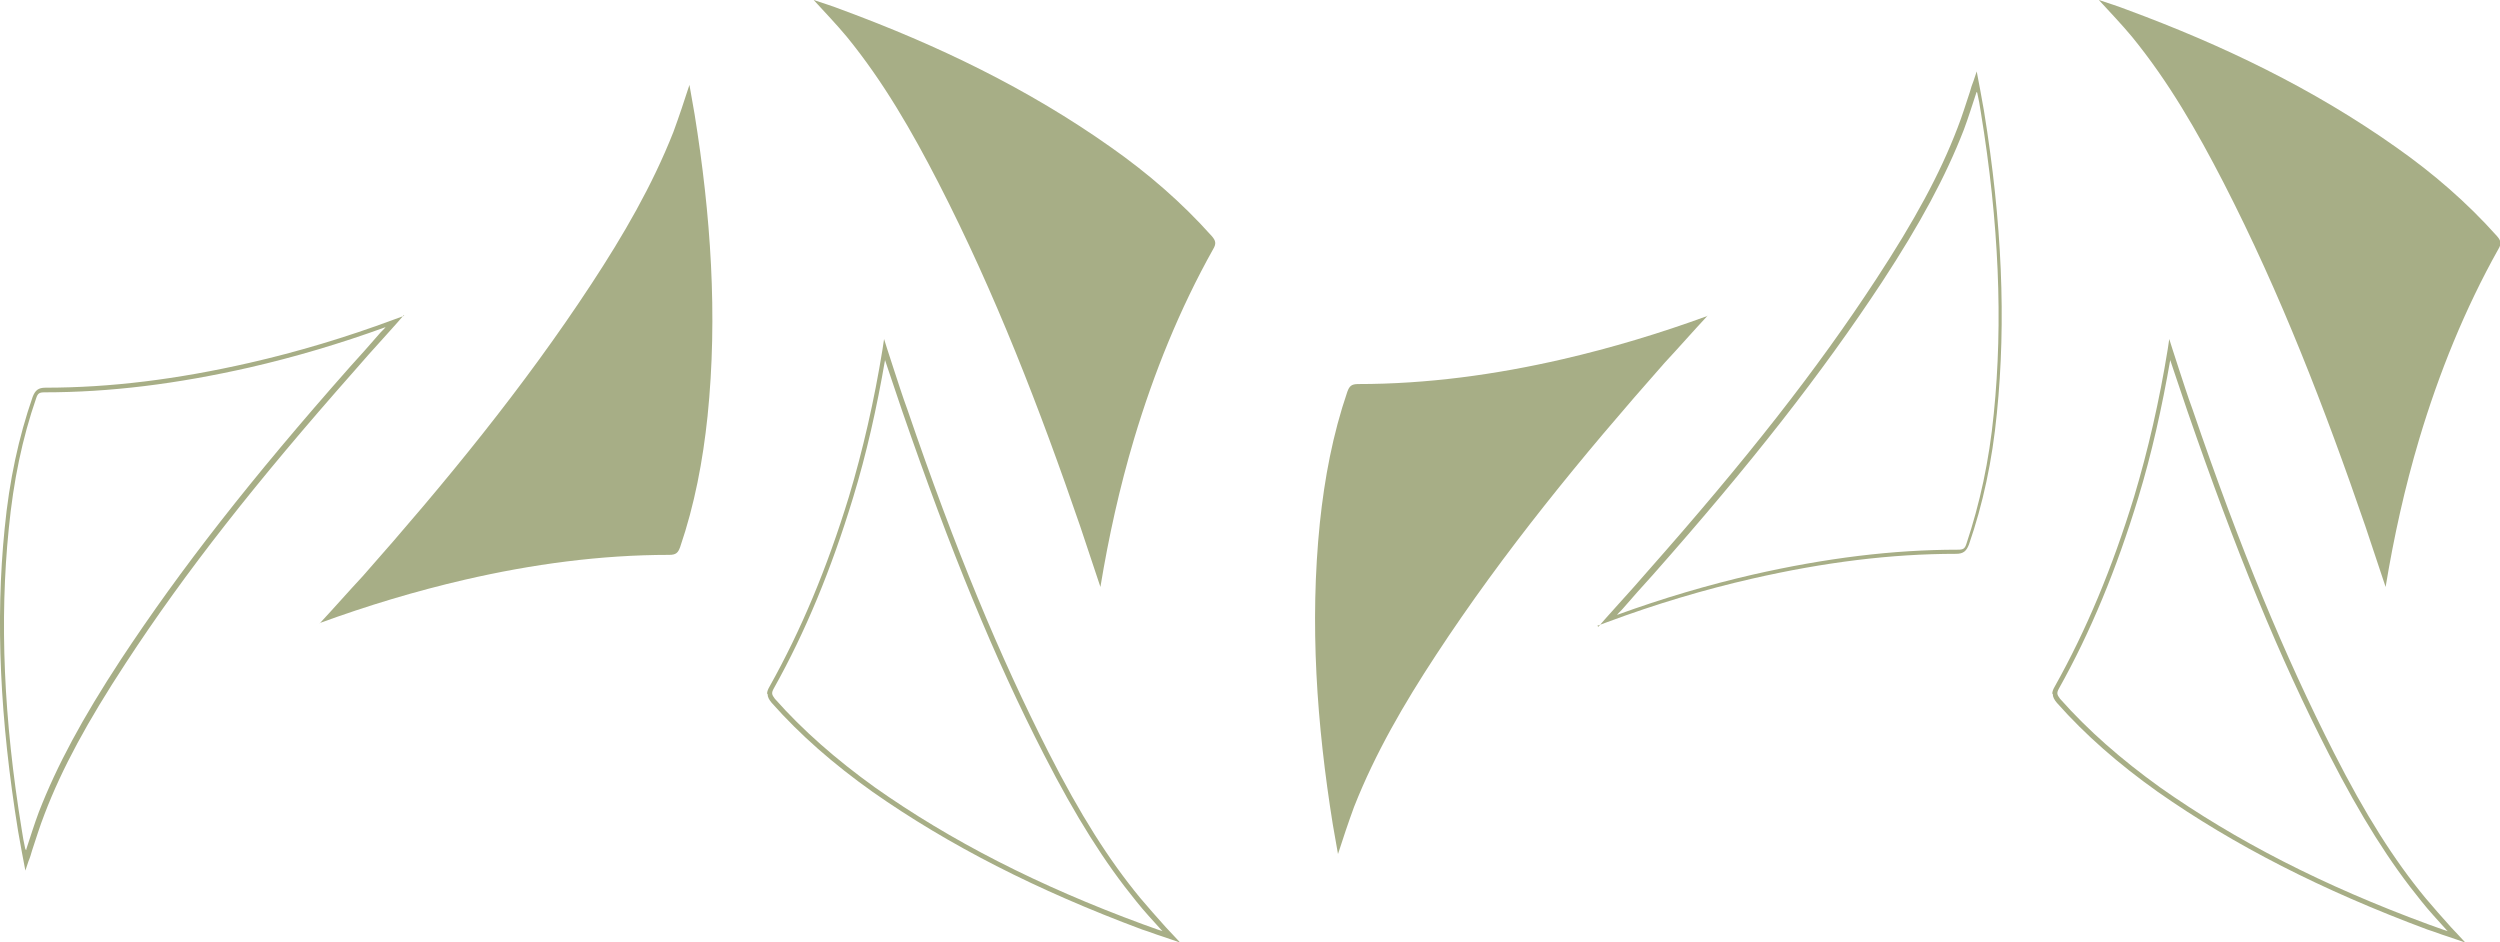 <svg xmlns="http://www.w3.org/2000/svg" id="Layer_1" viewBox="0 0 483 182"><defs><style>      .st0 {        fill: #a7ae86;      }    </style></defs><path class="st0" d="M148.2,134c0-.4.2-.9.5-1.4,6.1-10.9,11.1-22.9,15.3-36.6,2.7-9,4.9-18.6,6.5-28.5l.3-2,.6,1.9c.4,1.2.8,2.5,1.2,3.7.9,2.7,1.7,5.3,2.7,8,9.3,27.2,17.8,47.6,27.3,66.3,6.1,12,11.6,20.7,17.7,28.1,1.6,1.9,3.2,3.7,4.9,5.6.5.5,1,1.1,1.5,1.6l1.3,1.4-3.5-1.2c-1.3-.4-2.5-.9-3.8-1.3-20.4-7.6-37.4-16.3-52.1-26.6-7.6-5.4-14-11-19.5-17.2-.5-.6-.8-1.1-.8-1.7M171,69.5c-1.6,9.3-3.6,18.2-6.2,26.7-4.2,13.8-9.2,25.9-15.3,36.8-.5.9-.4,1.2.2,2,5.4,6.1,11.8,11.7,19.3,17.1,14.6,10.3,31.5,19,51.9,26.5,1.2.4,2.4.9,3.7,1.3,0,0-.1-.1-.2-.2-1.7-1.9-3.4-3.7-4.9-5.6-6.1-7.5-11.6-16.2-17.8-28.3-9.6-18.7-18-39.2-27.4-66.4-.9-2.7-1.8-5.3-2.7-8-.2-.6-.4-1.2-.6-1.8"></path><path class="st0" d="M212.6,113.4c-1.3-3.9-2.6-7.8-3.9-11.7-7.8-22.7-16.4-45-27.4-66.4-5.1-9.9-10.6-19.5-17.7-28.2C161.6,4.7,159.4,2.4,157.2,0c1.8.6,3.7,1.2,5.5,1.9,18.4,6.8,35.9,15.2,52,26.6,7.1,5,13.6,10.6,19.4,17.1.8.9.9,1.5.3,2.5-6.5,11.6-11.5,24-15.3,36.7-2.8,9.4-4.9,18.9-6.5,28.6"></path><path class="st0" d="M308.8,121.1l1.3-1.5c.9-1,1.7-1.9,2.6-2.9,1.9-2.1,3.8-4.2,5.6-6.3,19-21.5,32.7-38.9,44.2-56.5,7.4-11.3,12.3-20.3,15.7-29.2.9-2.3,1.6-4.6,2.4-7,.2-.7.4-1.4.7-2.1l.6-1.8.7,3.7c.2,1.3.5,2.6.7,3.9,3.5,21.5,4.3,40.6,2.5,58.4-.9,9.3-2.7,17.6-5.4,25.4-.5,1.3-1.1,1.8-2.5,1.8-12.5,0-25.4,1.6-39.4,4.8-9.2,2.1-18.6,4.9-28,8.4l-1.9.7h0ZM381.8,17.8c0,0,0,.2,0,.2-.8,2.4-1.5,4.7-2.4,7.1-3.5,9-8.4,18.1-15.8,29.4-11.6,17.6-25.2,35-44.3,56.6-1.9,2.1-3.8,4.2-5.6,6.3-.4.5-.9.9-1.3,1.4,8.8-3.2,17.6-5.8,26.3-7.8,14.1-3.2,27-4.8,39.6-4.8,1,0,1.3-.2,1.6-1.1,2.6-7.8,4.4-16,5.3-25.2,1.8-17.7,1-36.8-2.5-58.2-.2-1.3-.4-2.5-.7-3.8"></path><path class="st0" d="M329.9,61c-2.8,3-5.5,6.1-8.3,9.1-15.9,18-31.1,36.5-44.2,56.5-6.1,9.3-11.7,18.9-15.8,29.3-1.1,3-2.1,6-3.1,9.1-.3-1.9-.7-3.8-1-5.7-3.1-19.3-4.5-38.8-2.5-58.3.9-8.6,2.5-17.1,5.3-25.3.4-1.1.8-1.5,2.1-1.5,13.3,0,26.5-1.8,39.5-4.8,9.5-2.2,18.8-5,28.1-8.4"></path><path class="st0" d="M396.5,134c0-.4.2-.9.5-1.4,6.1-10.9,11.1-22.9,15.3-36.6,2.7-9,4.9-18.6,6.5-28.5l.3-2,.6,1.9c.4,1.2.8,2.5,1.2,3.7.9,2.7,1.7,5.3,2.7,8,9.3,27.2,17.8,47.6,27.3,66.3,6.1,12,11.6,20.7,17.7,28.1,1.6,1.9,3.2,3.7,4.9,5.6.5.5,1,1.1,1.5,1.6l1.3,1.4-3.5-1.2c-1.3-.4-2.5-.9-3.8-1.3-20.4-7.6-37.4-16.3-52.1-26.6-7.6-5.4-14-11-19.5-17.2-.5-.6-.8-1.1-.8-1.7M419.3,69.5c-1.6,9.2-3.6,18.2-6.2,26.7-4.2,13.8-9.2,25.9-15.3,36.8-.5.9-.4,1.2.2,2,5.4,6.1,11.8,11.7,19.3,17.1,14.6,10.3,31.5,19,51.9,26.5,1.2.4,2.4.9,3.7,1.3,0,0-.1-.1-.2-.2-1.7-1.9-3.4-3.7-4.9-5.6-6.1-7.5-11.6-16.2-17.8-28.3-9.6-18.7-18-39.2-27.4-66.4-.9-2.7-1.8-5.3-2.7-8-.2-.6-.4-1.2-.6-1.8"></path><path class="st0" d="M460.9,113.4c-1.3-3.9-2.6-7.8-3.9-11.7-7.8-22.7-16.4-45-27.4-66.4-5.1-9.9-10.6-19.5-17.7-28.2C409.9,4.7,407.7,2.4,405.5,0c1.8.6,3.7,1.2,5.5,1.9,18.4,6.8,35.9,15.2,52,26.6,7.1,5,13.6,10.6,19.4,17.1.8.9.9,1.5.3,2.5-6.5,11.6-11.5,24-15.3,36.7-2.8,9.4-4.9,18.9-6.5,28.6"></path><path class="st0" d="M61.8,120.4c2.8-3,5.5-6.1,8.3-9.1,15.9-18,31.1-36.5,44.2-56.5,6.1-9.3,11.7-18.9,15.8-29.3,1.1-3,2.1-6,3.1-9.1.3,1.9.7,3.8,1,5.7,3.1,19.3,4.5,38.8,2.5,58.3-.9,8.6-2.5,17.1-5.3,25.3-.4,1.1-.8,1.5-2.1,1.5-13.3,0-26.5,1.8-39.5,4.8-9.5,2.2-18.8,5-28.1,8.4"></path><path class="st0" d="M78,60.9l-1.3,1.5c-.9,1-1.7,1.9-2.6,2.9-1.9,2.1-3.8,4.2-5.6,6.3-19,21.5-32.7,38.9-44.2,56.5-7.4,11.3-12.3,20.3-15.7,29.2-.9,2.3-1.6,4.6-2.4,7-.2.7-.4,1.4-.7,2.1l-.6,1.8-.7-3.7c-.2-1.3-.5-2.6-.7-3.9C0,139-.9,119.9.9,102.1c.9-9.3,2.7-17.6,5.4-25.4.5-1.3,1.1-1.8,2.5-1.8,12.5,0,25.4-1.6,39.4-4.8,9.2-2.1,18.6-4.9,28-8.4,0,0,1.9-.7,1.9-.7ZM5.1,164.2c0,0,0-.2,0-.2.8-2.4,1.5-4.7,2.4-7.1,3.5-9,8.4-18.1,15.8-29.4,11.6-17.6,25.2-35,44.3-56.6,1.9-2.1,3.8-4.2,5.6-6.3.4-.5.9-.9,1.3-1.4-8.8,3.2-17.6,5.8-26.3,7.8-14.1,3.2-27,4.8-39.6,4.8-1,0-1.3.2-1.6,1.1-2.7,7.8-4.4,16-5.3,25.2-1.8,17.7-1,36.8,2.5,58.2.2,1.3.4,2.5.7,3.8"></path></svg>